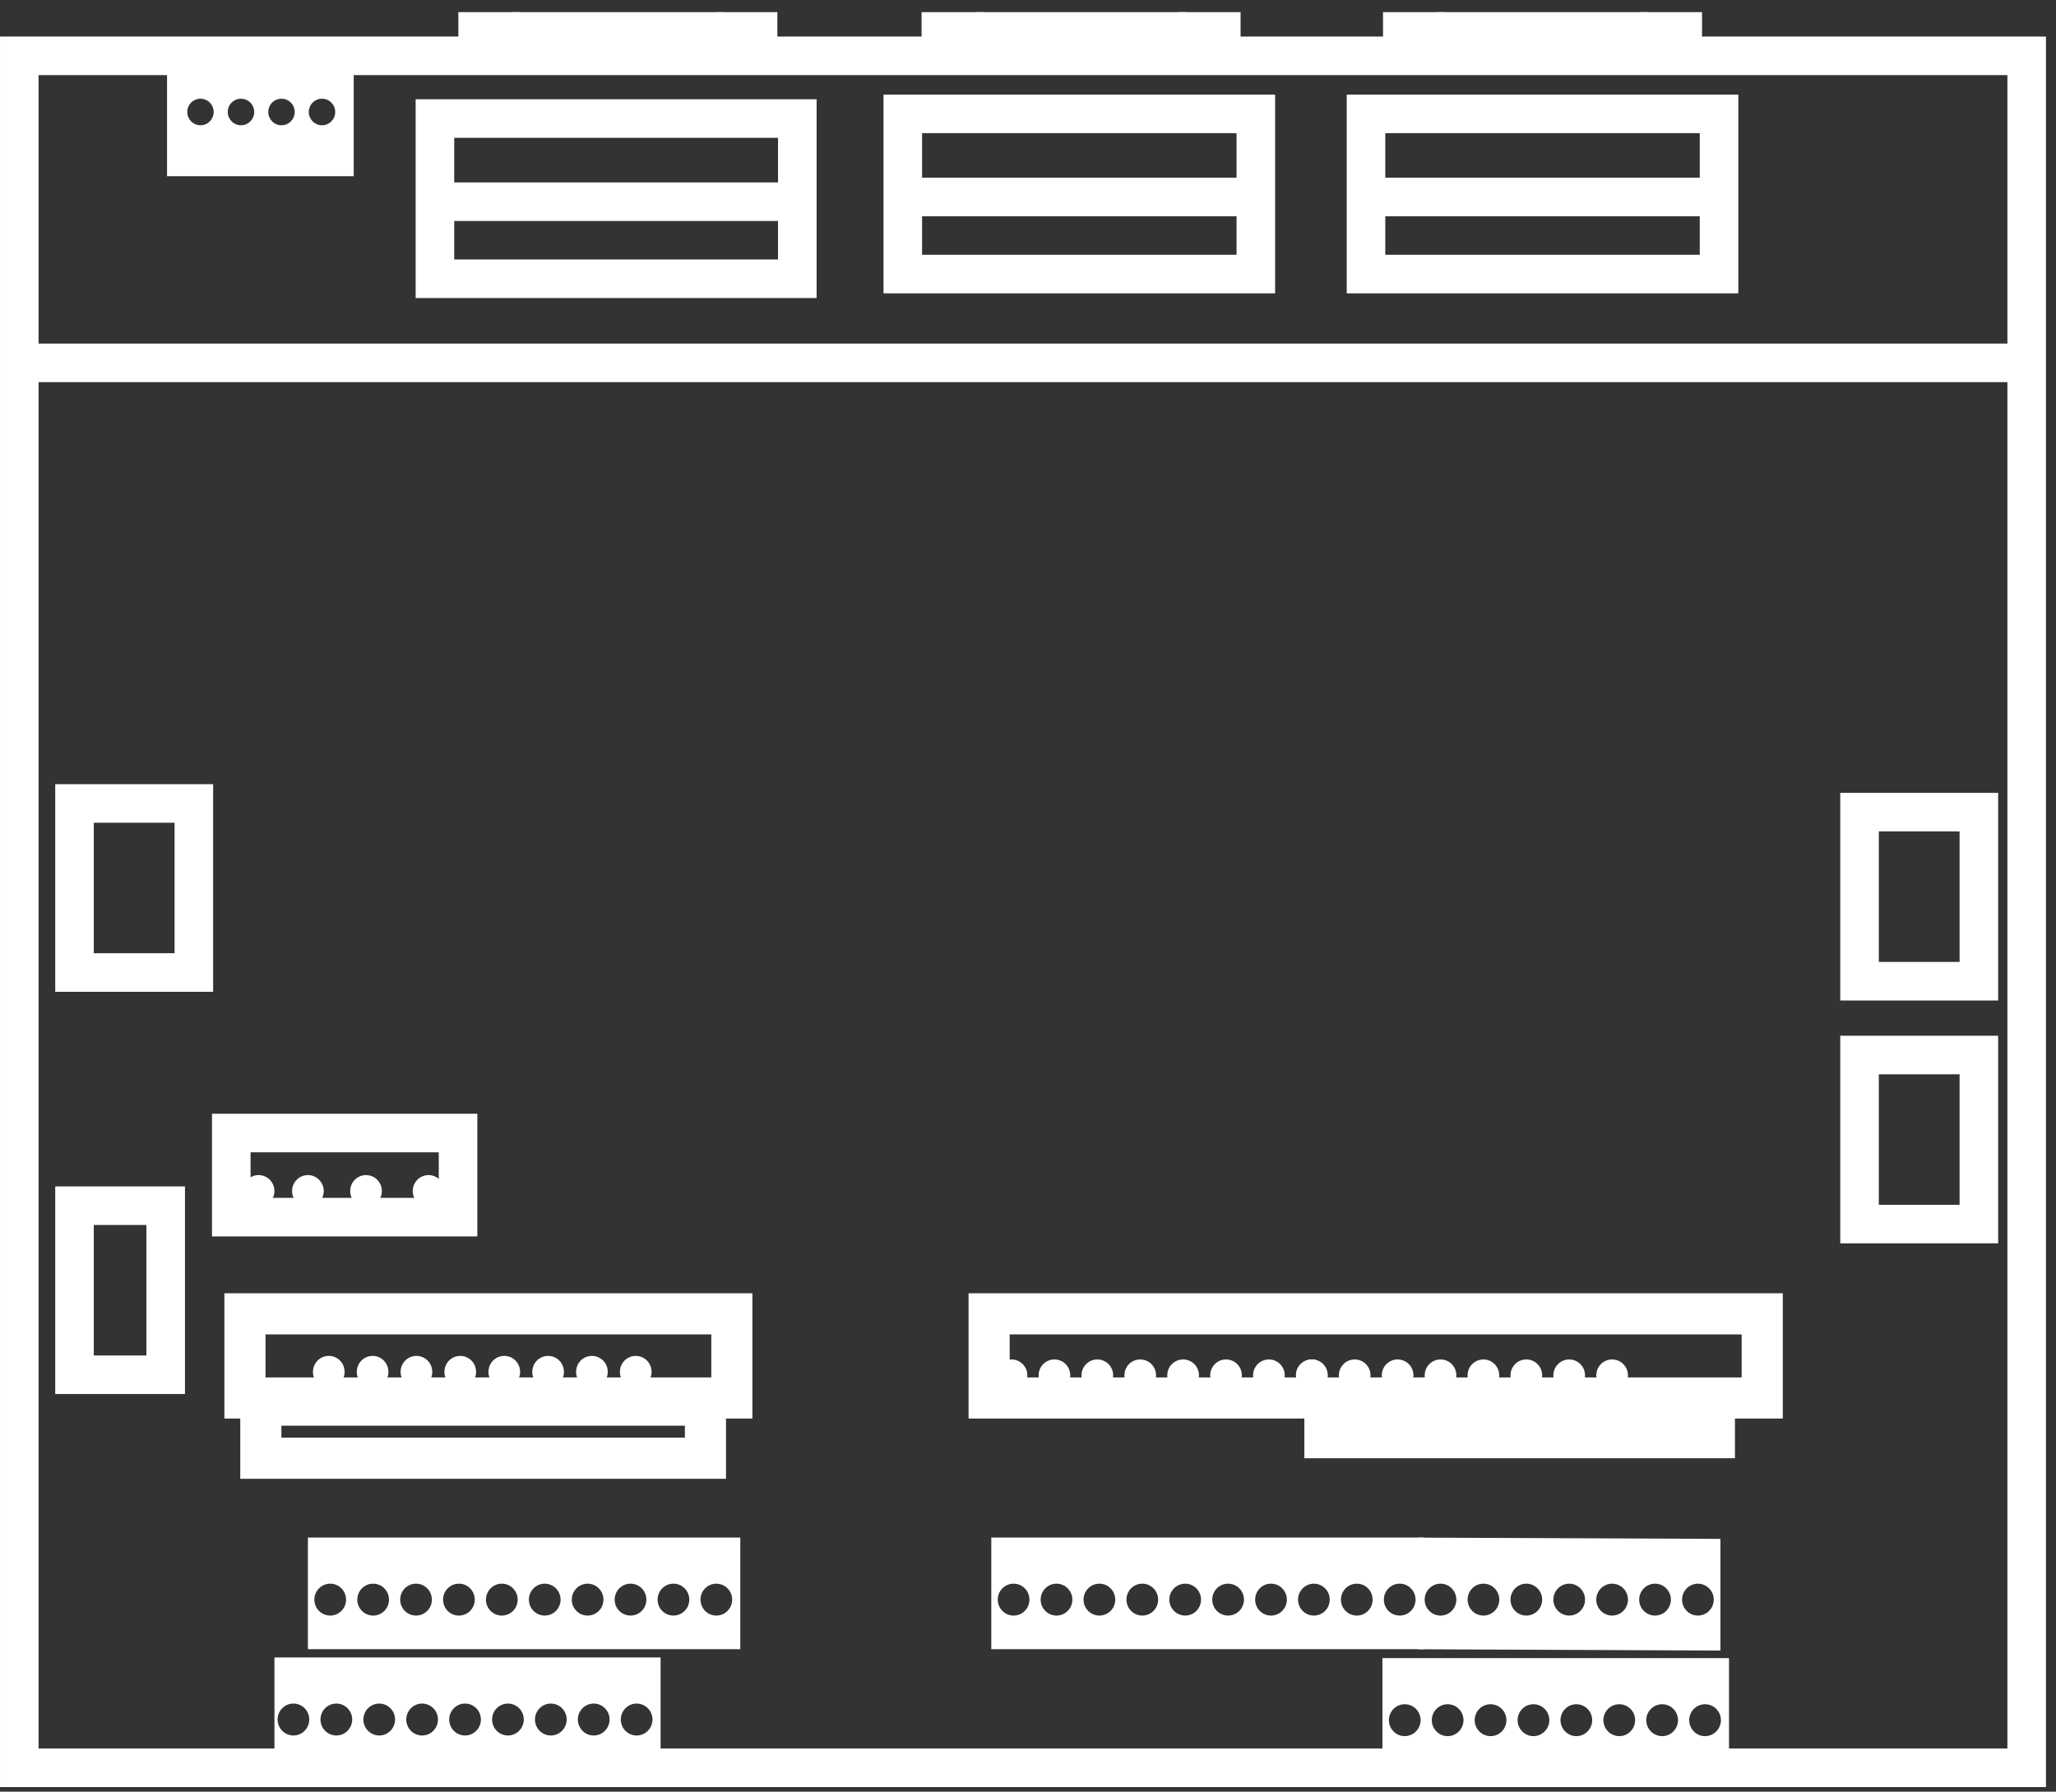 <?xml version="1.0" encoding="UTF-8" standalone="no"?>
<svg width="70px" height="61px" viewBox="0 0 70 61" version="1.1" xmlns="http://www.w3.org/2000/svg" xmlns:xlink="http://www.w3.org/1999/xlink">
    <rect x="0" y="0" width="70" height="61" fill="#333333" stroke="none"/>
    <!-- Generator: Sketch 49.3 (51167) - http://www.bohemiancoding.com/sketch -->
    <title>Group</title>
    <desc>Created with Sketch.</desc>
    <defs>
        <polygon id="path-1" points="0 60.591 69.657 60.591 69.657 0.151 0 0.151"></polygon>
    </defs>
    <g id="Page-1" stroke="none" stroke-width="1" fill="none" fill-rule="evenodd">
        <g id="RTU-per-Reti-idriche" transform="translate(-284, -835)">
            <g id="Group" transform="translate(284, 835)">
                <g id="Group-14" transform="translate(0, 0.258)">
                    <polygon id="Stroke-1" stroke="#FFFFFF" stroke-width="1.313" points="0.657 59.93 69.002 59.93 69.002 1.643 0.657 1.643"></polygon>
                    <polygon id="Stroke-3" stroke="#FFFFFF" stroke-width="1.313" points="16.262 1.326 17.055 1.326 17.055 0.812 16.262 0.812"></polygon>
                    <polygon id="Stroke-4" stroke="#FFFFFF" stroke-width="1.313" points="25.018 1.326 25.81 1.326 25.81 0.812 25.018 0.812"></polygon>
                    <polygon id="Stroke-5" stroke="#FFFFFF" stroke-width="1.313" points="18.092 1.326 23.982 1.326 23.982 0.812 18.092 0.812"></polygon>
                    <polygon id="Stroke-6" stroke="#FFFFFF" stroke-width="1.313" points="32.033 1.326 32.826 1.326 32.826 0.812 32.033 0.812"></polygon>
                    <polygon id="Stroke-7" stroke="#FFFFFF" stroke-width="1.313" points="40.789 1.326 41.581 1.326 41.581 0.812 40.789 0.812"></polygon>
                    <polygon id="Stroke-8" stroke="#FFFFFF" stroke-width="1.313" points="33.863 1.326 39.753 1.326 39.753 0.812 33.863 0.812"></polygon>
                    <polygon id="Stroke-9" stroke="#FFFFFF" stroke-width="1.313" points="47.744 1.326 48.537 1.326 48.537 0.812 47.744 0.812"></polygon>
                    <polygon id="Stroke-10" stroke="#FFFFFF" stroke-width="1.313" points="56.5 1.326 57.292 1.326 57.292 0.812 56.5 0.812"></polygon>
                    <polygon id="Stroke-11" stroke="#FFFFFF" stroke-width="1.313" points="49.574 1.326 55.464 1.326 55.464 0.812 49.574 0.812"></polygon>
                    <path d="M0.37,12.096 L69.288,12.096" id="Stroke-12" stroke="#FFFFFF" stroke-width="1.313"></path>
                    <path d="M5.687,5.741 L12.043,5.741 L12.043,1.561 L5.687,1.561 L5.687,5.741 Z M7.274,3.555 C7.274,3.805 7.074,4.007 6.825,4.007 C6.577,4.007 6.376,3.805 6.376,3.555 C6.376,3.304 6.577,3.103 6.825,3.103 C7.074,3.103 7.274,3.304 7.274,3.555 Z M8.655,3.555 C8.655,3.805 8.453,4.007 8.204,4.007 C7.956,4.007 7.755,3.805 7.755,3.555 C7.755,3.304 7.956,3.103 8.204,3.103 C8.453,3.103 8.655,3.304 8.655,3.555 Z M10.034,3.555 C10.034,3.805 9.832,4.007 9.583,4.007 C9.335,4.007 9.134,3.805 9.134,3.555 C9.134,3.304 9.335,3.103 9.583,3.103 C9.832,3.103 10.034,3.304 10.034,3.555 Z M11.413,3.555 C11.413,3.805 11.211,4.007 10.963,4.007 C10.714,4.007 10.513,3.805 10.513,3.555 C10.513,3.304 10.714,3.103 10.963,3.103 C11.211,3.103 11.413,3.304 11.413,3.555 Z" id="Fill-13" fill="#FFFFFF"></path>
                </g>
                <polygon id="Stroke-15" stroke="#FFFFFF" stroke-width="1.313" points="14.808 9.491 27.146 9.491 27.146 4.036 14.808 4.036"></polygon>
                <path d="M14.74,6.867 L27.431,6.867" id="Stroke-16" stroke="#FFFFFF" stroke-width="1.313"></path>
                <polygon id="Stroke-17" stroke="#FFFFFF" stroke-width="1.313" points="30.737 9.331 42.757 9.331 42.757 3.877 30.737 3.877"></polygon>
                <path d="M30.665,6.707 L43.043,6.707" id="Stroke-18" stroke="#FFFFFF" stroke-width="1.313"></path>
                <polygon id="Stroke-19" stroke="#FFFFFF" stroke-width="1.313" points="46.508 9.331 58.528 9.331 58.528 3.877 46.508 3.877"></polygon>
                <path d="M46.435,6.707 L58.814,6.707" id="Stroke-20" stroke="#FFFFFF" stroke-width="1.313"></path>
                <polygon id="Stroke-21" stroke="#FFFFFF" stroke-width="1.313" points="2.537 33.111 6.6 33.111 6.6 27.355 2.537 27.355"></polygon>
                <g id="Group-26" transform="translate(63, 27.031)" stroke="#FFFFFF" stroke-width="1.313">
                    <polygon id="Stroke-23" points="0.311 6.376 4.374 6.376 4.374 0.62 0.311 0.62"></polygon>
                    <polygon id="Stroke-25" points="0.311 14.645 4.374 14.645 4.374 8.889 0.311 8.889"></polygon>
                </g>
                <polygon id="Stroke-27" stroke="#FFFFFF" stroke-width="1.313" points="2.537 46.806 5.641 46.806 5.641 41.05 2.537 41.05"></polygon>
                <polygon id="Stroke-29" stroke="#FFFFFF" stroke-width="1.313" points="7.874 41.44 15.595 41.44 15.595 38.576 7.874 38.576"></polygon>
                <g id="Group-38" transform="translate(7, 39.713)" fill="#FFFFFF">
                    <path d="M1.804,1.381 C2.102,1.381 2.343,1.137 2.343,0.839 C2.343,0.538 2.102,0.295 1.804,0.295 C1.506,0.295 1.265,0.538 1.265,0.839 C1.265,1.137 1.506,1.381 1.804,1.381" id="Fill-30"></path>
                    <path d="M3.483,1.381 C3.781,1.381 4.022,1.137 4.022,0.839 C4.022,0.538 3.781,0.295 3.483,0.295 C3.185,0.295 2.944,0.538 2.944,0.839 C2.944,1.137 3.185,1.381 3.483,1.381" id="Fill-32"></path>
                    <path d="M5.462,1.381 C5.76,1.381 6.001,1.137 6.001,0.839 C6.001,0.538 5.76,0.295 5.462,0.295 C5.164,0.295 4.923,0.538 4.923,0.839 C4.923,1.137 5.164,1.381 5.462,1.381" id="Fill-34"></path>
                    <path d="M7.591,1.381 C7.889,1.381 8.13,1.137 8.13,0.839 C8.13,0.538 7.889,0.295 7.591,0.295 C7.292,0.295 7.052,0.538 7.052,0.839 C7.052,1.137 7.292,1.381 7.591,1.381" id="Fill-36"></path>
                </g>
                <polygon id="Stroke-39" stroke="#FFFFFF" stroke-width="1.4" points="8.34 47.597 24.917 47.597 24.917 44.732 8.34 44.732"></polygon>
                <g id="Group-48" transform="translate(9.8, 45.349)" fill="#FFFFFF">
                    <path d="M5.87,1.901 C6.168,1.901 6.409,1.658 6.409,1.359 C6.409,1.057 6.168,0.815 5.87,0.815 C5.572,0.815 5.331,1.057 5.331,1.359 C5.331,1.658 5.572,1.901 5.87,1.901" id="Fill-40"></path>
                    <path d="M1.394,1.901 C1.692,1.901 1.933,1.658 1.933,1.359 C1.933,1.057 1.692,0.815 1.394,0.815 C1.096,0.815 0.855,1.057 0.855,1.359 C0.855,1.658 1.096,1.901 1.394,1.901" id="Fill-42"></path>
                    <path d="M2.886,1.901 C3.184,1.901 3.425,1.658 3.425,1.359 C3.425,1.057 3.184,0.815 2.886,0.815 C2.588,0.815 2.347,1.057 2.347,1.359 C2.347,1.658 2.588,1.901 2.886,1.901" id="Fill-44"></path>
                    <path d="M4.378,1.901 C4.676,1.901 4.917,1.658 4.917,1.359 C4.917,1.057 4.676,0.815 4.378,0.815 C4.08,0.815 3.839,1.057 3.839,1.359 C3.839,1.658 4.08,1.901 4.378,1.901" id="Fill-46"></path>
                </g>
                <polygon id="Stroke-49" stroke="#FFFFFF" stroke-width="1.4" points="8.88 49.648 24.018 49.648 24.018 47.84 8.88 47.84"></polygon>
                <g id="Group-58" transform="translate(15.4, 45.349)" fill="#FFFFFF">
                    <path d="M6.245,1.901 C6.543,1.901 6.784,1.658 6.784,1.359 C6.784,1.057 6.543,0.815 6.245,0.815 C5.947,0.815 5.706,1.057 5.706,1.359 C5.706,1.658 5.947,1.901 6.245,1.901" id="Fill-50"></path>
                    <path d="M1.769,1.901 C2.067,1.901 2.308,1.658 2.308,1.359 C2.308,1.057 2.067,0.815 1.769,0.815 C1.471,0.815 1.23,1.057 1.23,1.359 C1.23,1.658 1.471,1.901 1.769,1.901" id="Fill-52"></path>
                    <path d="M3.261,1.901 C3.56,1.901 3.8,1.658 3.8,1.359 C3.8,1.057 3.56,0.815 3.261,0.815 C2.963,0.815 2.722,1.057 2.722,1.359 C2.722,1.658 2.963,1.901 3.261,1.901" id="Fill-54"></path>
                    <path d="M4.753,1.901 C5.051,1.901 5.292,1.658 5.292,1.359 C5.292,1.057 5.051,0.815 4.753,0.815 C4.455,0.815 4.214,1.057 4.214,1.359 C4.214,1.658 4.455,1.901 4.753,1.901" id="Fill-56"></path>
                </g>
                <polygon id="Stroke-59" stroke="#FFFFFF" stroke-width="1.4" points="33.676 47.597 59.998 47.597 59.998 44.732 33.676 44.732"></polygon>
                <g id="Group-68" transform="translate(33.6, 45.349)" fill="#FFFFFF">
                    <path d="M5.221,2.022 C5.519,2.022 5.76,1.777 5.76,1.478 C5.76,1.178 5.519,0.936 5.221,0.936 C4.922,0.936 4.682,1.178 4.682,1.478 C4.682,1.777 4.922,2.022 5.221,2.022" id="Fill-60"></path>
                    <path d="M0.839,2.022 C1.137,2.022 1.378,1.777 1.378,1.478 C1.378,1.178 1.137,0.936 0.839,0.936 C0.541,0.936 0.3,1.178 0.3,1.478 C0.3,1.777 0.541,2.022 0.839,2.022" id="Fill-62"></path>
                    <path d="M2.3,2.022 C2.598,2.022 2.839,1.777 2.839,1.478 C2.839,1.178 2.598,0.936 2.3,0.936 C2.001,0.936 1.761,1.178 1.761,1.478 C1.761,1.777 2.001,2.022 2.3,2.022" id="Fill-64"></path>
                    <path d="M3.76,2.022 C4.059,2.022 4.299,1.777 4.299,1.478 C4.299,1.178 4.059,0.936 3.76,0.936 C3.462,0.936 3.221,1.178 3.221,1.478 C3.221,1.777 3.462,2.022 3.76,2.022" id="Fill-66"></path>
                </g>
                <polygon id="Fill-69" fill="#FFFFFF" points="44.409 49.648 59.069 49.648 59.069 47.84 44.409 47.84"></polygon>
                <g id="Group-100" transform="translate(0, 0.258)">
                    <path d="M44.663,47.113 C44.961,47.113 45.202,46.868 45.202,46.569 C45.202,46.269 44.961,46.027 44.663,46.027 C44.365,46.027 44.124,46.269 44.124,46.569 C44.124,46.868 44.365,47.113 44.663,47.113" id="Fill-70" fill="#FFFFFF"></path>
                    <path d="M40.282,47.113 C40.58,47.113 40.821,46.868 40.821,46.569 C40.821,46.269 40.58,46.027 40.282,46.027 C39.983,46.027 39.742,46.269 39.742,46.569 C39.742,46.868 39.983,47.113 40.282,47.113" id="Fill-72" fill="#FFFFFF"></path>
                    <path d="M41.742,47.113 C42.04,47.113 42.281,46.868 42.281,46.569 C42.281,46.269 42.04,46.027 41.742,46.027 C41.443,46.027 41.203,46.269 41.203,46.569 C41.203,46.868 41.443,47.113 41.742,47.113" id="Fill-74" fill="#FFFFFF"></path>
                    <path d="M43.202,47.113 C43.501,47.113 43.741,46.868 43.741,46.569 C43.741,46.269 43.501,46.027 43.202,46.027 C42.904,46.027 42.663,46.269 42.663,46.569 C42.663,46.868 42.904,47.113 43.202,47.113" id="Fill-76" fill="#FFFFFF"></path>
                    <path d="M49.045,47.113 C49.343,47.113 49.584,46.868 49.584,46.569 C49.584,46.269 49.343,46.027 49.045,46.027 C48.747,46.027 48.506,46.269 48.506,46.569 C48.506,46.868 48.747,47.113 49.045,47.113" id="Fill-78" fill="#FFFFFF"></path>
                    <path d="M44.663,47.113 C44.961,47.113 45.202,46.868 45.202,46.569 C45.202,46.269 44.961,46.027 44.663,46.027 C44.365,46.027 44.124,46.269 44.124,46.569 C44.124,46.868 44.365,47.113 44.663,47.113" id="Fill-80" fill="#FFFFFF"></path>
                    <path d="M46.123,47.113 C46.422,47.113 46.662,46.868 46.662,46.569 C46.662,46.269 46.422,46.027 46.123,46.027 C45.825,46.027 45.584,46.269 45.584,46.569 C45.584,46.868 45.825,47.113 46.123,47.113" id="Fill-82" fill="#FFFFFF"></path>
                    <path d="M47.584,47.113 C47.883,47.113 48.123,46.868 48.123,46.569 C48.123,46.269 47.883,46.027 47.584,46.027 C47.286,46.027 47.045,46.269 47.045,46.569 C47.045,46.868 47.286,47.113 47.584,47.113" id="Fill-84" fill="#FFFFFF"></path>
                    <path d="M54.887,47.113 C55.185,47.113 55.426,46.868 55.426,46.569 C55.426,46.269 55.185,46.027 54.887,46.027 C54.589,46.027 54.348,46.269 54.348,46.569 C54.348,46.868 54.589,47.113 54.887,47.113" id="Fill-86" fill="#FFFFFF"></path>
                    <path d="M50.505,47.113 C50.803,47.113 51.044,46.868 51.044,46.569 C51.044,46.269 50.803,46.027 50.505,46.027 C50.207,46.027 49.966,46.269 49.966,46.569 C49.966,46.868 50.207,47.113 50.505,47.113" id="Fill-88" fill="#FFFFFF"></path>
                    <path d="M51.966,47.113 C52.264,47.113 52.505,46.868 52.505,46.569 C52.505,46.269 52.264,46.027 51.966,46.027 C51.668,46.027 51.427,46.269 51.427,46.569 C51.427,46.868 51.668,47.113 51.966,47.113" id="Fill-90" fill="#FFFFFF"></path>
                    <path d="M53.426,47.113 C53.724,47.113 53.965,46.868 53.965,46.569 C53.965,46.269 53.724,46.027 53.426,46.027 C53.128,46.027 52.887,46.269 52.887,46.569 C52.887,46.868 53.128,47.113 53.426,47.113" id="Fill-92" fill="#FFFFFF"></path>
                    <mask id="mask-2" fill="white">
                        <use xlink:href="#path-1"></use>
                    </mask>
                    <g id="Clip-95"></g>
                    <path d="M10.483,55.892 L25.204,55.892 L25.204,52.091 L10.483,52.091 L10.483,55.892 Z M11.782,54.205 C11.782,54.504 11.542,54.747 11.243,54.747 C10.945,54.747 10.703,54.504 10.703,54.205 C10.703,53.905 10.945,53.661 11.243,53.661 C11.542,53.661 11.782,53.905 11.782,54.205 Z M13.244,54.205 C13.244,54.504 13.002,54.747 12.704,54.747 C12.405,54.747 12.165,54.504 12.165,54.205 C12.165,53.905 12.405,53.661 12.704,53.661 C13.002,53.661 13.244,53.905 13.244,54.205 Z M14.704,54.205 C14.704,54.504 14.462,54.747 14.164,54.747 C13.867,54.747 13.625,54.504 13.625,54.205 C13.625,53.905 13.867,53.661 14.164,53.661 C14.462,53.661 14.704,53.905 14.704,54.205 Z M16.164,54.205 C16.164,54.504 15.924,54.747 15.625,54.747 C15.327,54.747 15.085,54.504 15.085,54.205 C15.085,53.905 15.327,53.661 15.625,53.661 C15.924,53.661 16.164,53.905 16.164,54.205 Z M17.625,54.205 C17.625,54.504 17.384,54.747 17.086,54.747 C16.787,54.747 16.545,54.504 16.545,54.205 C16.545,53.905 16.787,53.661 17.086,53.661 C17.384,53.661 17.625,53.905 17.625,54.205 Z M19.086,54.205 C19.086,54.504 18.844,54.747 18.546,54.747 C18.248,54.747 18.007,54.504 18.007,54.205 C18.007,53.905 18.248,53.661 18.546,53.661 C18.844,53.661 19.086,53.905 19.086,54.205 Z M20.546,54.205 C20.546,54.504 20.304,54.747 20.006,54.747 C19.709,54.747 19.467,54.504 19.467,54.205 C19.467,53.905 19.709,53.661 20.006,53.661 C20.304,53.661 20.546,53.905 20.546,54.205 Z M22.007,54.205 C22.007,54.504 21.766,54.747 21.468,54.747 C21.169,54.747 20.927,54.504 20.927,54.205 C20.927,53.905 21.169,53.661 21.468,53.661 C21.766,53.661 22.007,53.905 22.007,54.205 Z M23.468,54.205 C23.468,54.504 23.226,54.747 22.928,54.747 C22.63,54.747 22.389,54.504 22.389,54.205 C22.389,53.905 22.63,53.661 22.928,53.661 C23.226,53.661 23.468,53.905 23.468,54.205 Z M24.928,54.205 C24.928,54.504 24.686,54.747 24.388,54.747 C24.09,54.747 23.849,54.504 23.849,54.205 C23.849,53.905 24.09,53.661 24.388,53.661 C24.686,53.661 24.928,53.905 24.928,54.205 Z" id="Fill-94" fill="#FFFFFF" mask="url(#mask-2)"></path>
                    <path d="M47.067,59.996 L58.867,59.996 L58.867,56.196 L47.067,56.196 L47.067,59.996 Z M48.367,58.308 C48.367,58.608 48.125,58.852 47.827,58.852 C47.529,58.852 47.288,58.608 47.288,58.308 C47.288,58.008 47.529,57.766 47.827,57.766 C48.125,57.766 48.367,58.008 48.367,58.308 Z M49.827,58.308 C49.827,58.608 49.587,58.852 49.288,58.852 C48.99,58.852 48.748,58.608 48.748,58.308 C48.748,58.008 48.99,57.766 49.288,57.766 C49.587,57.766 49.827,58.008 49.827,58.308 Z M51.288,58.308 C51.288,58.608 51.047,58.852 50.749,58.852 C50.45,58.852 50.208,58.608 50.208,58.308 C50.208,58.008 50.45,57.766 50.749,57.766 C51.047,57.766 51.288,58.008 51.288,58.308 Z M52.749,58.308 C52.749,58.608 52.507,58.852 52.209,58.852 C51.911,58.852 51.67,58.608 51.67,58.308 C51.67,58.008 51.911,57.766 52.209,57.766 C52.507,57.766 52.749,58.008 52.749,58.308 Z M54.209,58.308 C54.209,58.608 53.967,58.852 53.669,58.852 C53.372,58.852 53.13,58.608 53.13,58.308 C53.13,58.008 53.372,57.766 53.669,57.766 C53.967,57.766 54.209,58.008 54.209,58.308 Z M55.67,58.308 C55.67,58.608 55.429,58.852 55.131,58.852 C54.832,58.852 54.59,58.608 54.59,58.308 C54.59,58.008 54.832,57.766 55.131,57.766 C55.429,57.766 55.67,58.008 55.67,58.308 Z M57.13,58.308 C57.13,58.608 56.889,58.852 56.591,58.852 C56.293,58.852 56.05,58.608 56.05,58.308 C56.05,58.008 56.293,57.766 56.591,57.766 C56.889,57.766 57.13,58.008 57.13,58.308 Z M58.591,58.308 C58.591,58.608 58.349,58.852 58.051,58.852 C57.753,58.852 57.512,58.608 57.512,58.308 C57.512,58.008 57.753,57.766 58.051,57.766 C58.349,57.766 58.591,58.008 58.591,58.308 Z" id="Fill-96" fill="#FFFFFF" mask="url(#mask-2)"></path>
                    <path d="M33.75,55.892 L48.471,55.892 L48.471,52.091 L33.75,52.091 L33.75,55.892 Z M35.049,54.205 C35.049,54.504 34.808,54.747 34.51,54.747 C34.212,54.747 33.97,54.504 33.97,54.205 C33.97,53.905 34.212,53.661 34.51,53.661 C34.808,53.661 35.049,53.905 35.049,54.205 Z M36.511,54.205 C36.511,54.504 36.268,54.747 35.97,54.747 C35.672,54.747 35.431,54.504 35.431,54.205 C35.431,53.905 35.672,53.661 35.97,53.661 C36.268,53.661 36.511,53.905 36.511,54.205 Z M37.971,54.205 C37.971,54.504 37.729,54.747 37.43,54.747 C37.132,54.747 36.891,54.504 36.891,54.205 C36.891,53.905 37.132,53.661 37.43,53.661 C37.729,53.661 37.971,53.905 37.971,54.205 Z M39.431,54.205 C39.431,54.504 39.189,54.747 38.892,54.747 C38.594,54.747 38.352,54.504 38.352,54.205 C38.352,53.905 38.594,53.661 38.892,53.661 C39.189,53.661 39.431,53.905 39.431,54.205 Z M40.891,54.205 C40.891,54.504 40.65,54.747 40.352,54.747 C40.054,54.747 39.812,54.504 39.812,54.205 C39.812,53.905 40.054,53.661 40.352,53.661 C40.65,53.661 40.891,53.905 40.891,54.205 Z M42.353,54.205 C42.353,54.504 42.111,54.747 41.812,54.747 C41.514,54.747 41.273,54.504 41.273,54.205 C41.273,53.905 41.514,53.661 41.812,53.661 C42.111,53.661 42.353,53.905 42.353,54.205 Z M43.813,54.205 C43.813,54.504 43.571,54.747 43.273,54.747 C42.974,54.747 42.734,54.504 42.734,54.205 C42.734,53.905 42.974,53.661 43.273,53.661 C43.571,53.661 43.813,53.905 43.813,54.205 Z M45.273,54.205 C45.273,54.504 45.032,54.747 44.734,54.747 C44.436,54.747 44.194,54.504 44.194,54.205 C44.194,53.905 44.436,53.661 44.734,53.661 C45.032,53.661 45.273,53.905 45.273,54.205 Z M46.733,54.205 C46.733,54.504 46.493,54.747 46.194,54.747 C45.896,54.747 45.654,54.504 45.654,54.205 C45.654,53.905 45.896,53.661 46.194,53.661 C46.493,53.661 46.733,53.905 46.733,54.205 Z M48.195,54.205 C48.195,54.504 47.953,54.747 47.655,54.747 C47.356,54.747 47.116,54.504 47.116,54.205 C47.116,53.905 47.356,53.661 47.655,53.661 C47.953,53.661 48.195,53.905 48.195,54.205 Z" id="Fill-97" fill="#FFFFFF" mask="url(#mask-2)"></path>
                    <path d="M58.575,55.938 L58.575,52.136 L48.285,52.093 L48.285,55.894 L58.575,55.938 Z M49.584,54.205 C49.584,54.503 49.344,54.747 49.045,54.747 C48.747,54.747 48.505,54.503 48.505,54.205 C48.505,53.906 48.747,53.661 49.045,53.661 C49.344,53.661 49.584,53.906 49.584,54.205 Z M51.046,54.205 C51.046,54.503 50.804,54.747 50.506,54.747 C50.207,54.747 49.967,54.503 49.967,54.205 C49.967,53.906 50.207,53.661 50.506,53.661 C50.804,53.661 51.046,53.906 51.046,54.205 Z M52.506,54.205 C52.506,54.503 52.264,54.747 51.966,54.747 C51.668,54.747 51.427,54.503 51.427,54.205 C51.427,53.906 51.668,53.661 51.966,53.661 C52.264,53.661 52.506,53.906 52.506,54.205 Z M53.966,54.205 C53.966,54.503 53.724,54.747 53.427,54.747 C53.129,54.747 52.887,54.503 52.887,54.205 C52.887,53.906 53.129,53.661 53.427,53.661 C53.724,53.661 53.966,53.906 53.966,54.205 Z M55.427,54.205 C55.427,54.503 55.186,54.747 54.888,54.747 C54.589,54.747 54.347,54.503 54.347,54.205 C54.347,53.906 54.589,53.661 54.888,53.661 C55.186,53.661 55.427,53.906 55.427,54.205 Z M56.888,54.205 C56.888,54.503 56.646,54.747 56.348,54.747 C56.05,54.747 55.809,54.503 55.809,54.205 C55.809,53.906 56.05,53.661 56.348,53.661 C56.646,53.661 56.888,53.906 56.888,54.205 Z M58.348,54.205 C58.348,54.503 58.106,54.747 57.808,54.747 C57.51,54.747 57.269,54.503 57.269,54.205 C57.269,53.906 57.51,53.661 57.808,53.661 C58.106,53.661 58.348,53.906 58.348,54.205 Z" id="Fill-98" fill="#FFFFFF" mask="url(#mask-2)"></path>
                    <path d="M9.344,59.975 L22.491,59.975 L22.491,56.173 L9.344,56.173 L9.344,59.975 Z M10.529,58.286 C10.529,58.586 10.289,58.83 9.99,58.83 C9.692,58.83 9.451,58.586 9.451,58.286 C9.451,57.987 9.692,57.743 9.99,57.743 C10.289,57.743 10.529,57.987 10.529,58.286 Z M11.991,58.286 C11.991,58.586 11.749,58.83 11.451,58.83 C11.152,58.83 10.912,58.586 10.912,58.286 C10.912,57.987 11.152,57.743 11.451,57.743 C11.749,57.743 11.991,57.987 11.991,58.286 Z M13.451,58.286 C13.451,58.586 13.209,58.83 12.912,58.83 C12.614,58.83 12.372,58.586 12.372,58.286 C12.372,57.987 12.614,57.743 12.912,57.743 C13.209,57.743 13.451,57.987 13.451,58.286 Z M14.911,58.286 C14.911,58.586 14.671,58.83 14.372,58.83 C14.074,58.83 13.832,58.586 13.832,58.286 C13.832,57.987 14.074,57.743 14.372,57.743 C14.671,57.743 14.911,57.987 14.911,58.286 Z M16.373,58.286 C16.373,58.586 16.131,58.83 15.833,58.83 C15.534,58.83 15.294,58.586 15.294,58.286 C15.294,57.987 15.534,57.743 15.833,57.743 C16.131,57.743 16.373,57.987 16.373,58.286 Z M17.833,58.286 C17.833,58.586 17.591,58.83 17.293,58.83 C16.995,58.83 16.754,58.586 16.754,58.286 C16.754,57.987 16.995,57.743 17.293,57.743 C17.591,57.743 17.833,57.987 17.833,58.286 Z M19.293,58.286 C19.293,58.586 19.053,58.83 18.754,58.83 C18.456,58.83 18.214,58.586 18.214,58.286 C18.214,57.987 18.456,57.743 18.754,57.743 C19.053,57.743 19.293,57.987 19.293,58.286 Z M20.754,58.286 C20.754,58.586 20.513,58.83 20.215,58.83 C19.916,58.83 19.674,58.586 19.674,58.286 C19.674,57.987 19.916,57.743 20.215,57.743 C20.513,57.743 20.754,57.987 20.754,58.286 Z M22.215,58.286 C22.215,58.586 21.973,58.83 21.675,58.83 C21.377,58.83 21.136,58.586 21.136,58.286 C21.136,57.987 21.377,57.743 21.675,57.743 C21.973,57.743 22.215,57.987 22.215,58.286 Z" id="Fill-99" fill="#FFFFFF" mask="url(#mask-2)"></path>
                </g>
            </g>
        </g>
    </g>
</svg>